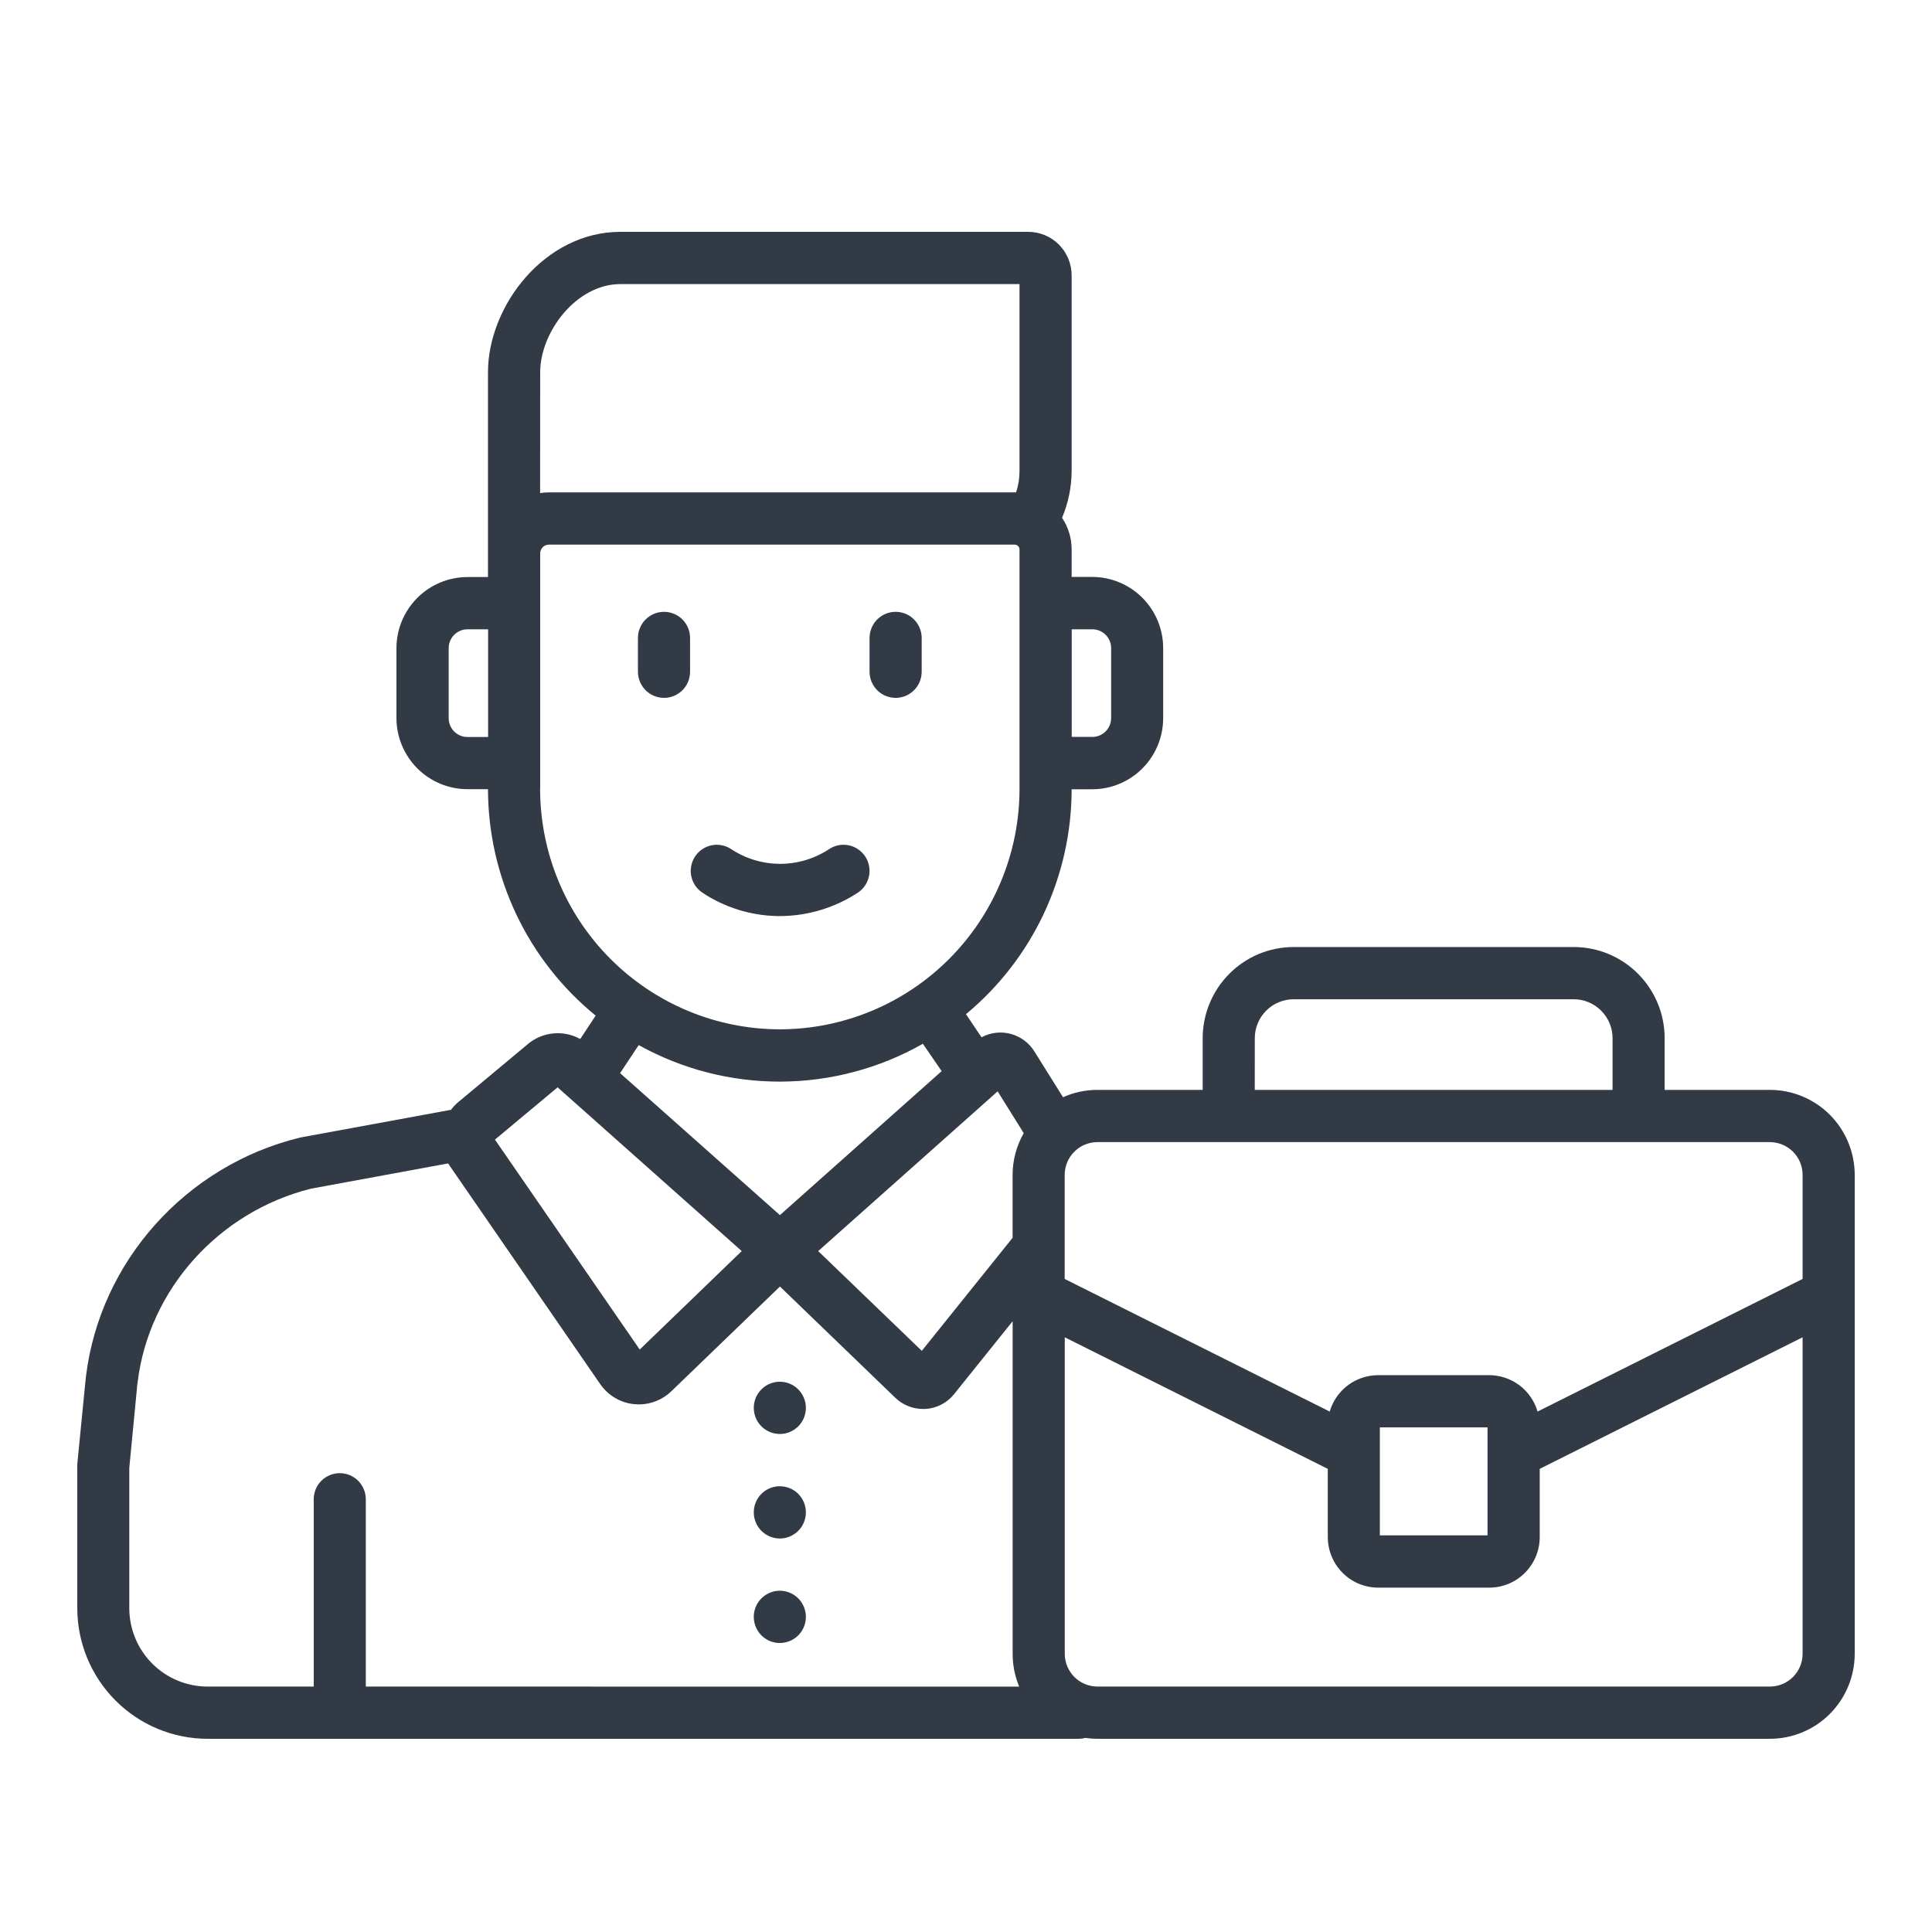 <svg width="50" height="50" viewBox="0 0 50 50" fill="none" xmlns="http://www.w3.org/2000/svg">
<path d="M23.179 18.061C23.267 18.061 23.355 18.043 23.437 18.009C23.518 17.975 23.593 17.925 23.655 17.863C23.718 17.8 23.768 17.725 23.802 17.643C23.835 17.561 23.853 17.473 23.853 17.384V16.51C23.853 16.331 23.782 16.159 23.655 16.032C23.529 15.905 23.357 15.834 23.179 15.834C23 15.834 22.828 15.905 22.702 16.032C22.575 16.159 22.504 16.331 22.504 16.51V17.383C22.504 17.471 22.521 17.56 22.555 17.642C22.589 17.724 22.639 17.799 22.701 17.862C22.764 17.925 22.838 17.975 22.92 18.009C23.002 18.043 23.09 18.061 23.179 18.061ZM45.806 28.206H43.081V26.868C43.081 26.242 42.832 25.643 42.391 25.2C41.95 24.758 41.352 24.509 40.728 24.509H33.478C32.854 24.509 32.256 24.758 31.815 25.201C31.374 25.643 31.126 26.243 31.125 26.868V28.206H28.401C28.094 28.206 27.791 28.271 27.511 28.396L26.766 27.205C26.626 26.983 26.408 26.823 26.155 26.756C25.901 26.689 25.633 26.721 25.402 26.845L24.999 26.247C25.854 25.538 26.542 24.649 27.015 23.643C27.487 22.637 27.733 21.538 27.734 20.426H28.268C28.755 20.426 29.222 20.231 29.566 19.886C29.91 19.54 30.103 19.072 30.103 18.584V16.771C30.102 16.283 29.909 15.816 29.565 15.471C29.221 15.126 28.755 14.932 28.268 14.931H27.734V14.22C27.734 13.928 27.648 13.643 27.486 13.4C27.649 13.015 27.733 12.601 27.734 12.183V7.127C27.734 6.828 27.615 6.542 27.405 6.33C27.194 6.119 26.908 6 26.61 6H16.056C14.095 6 12.629 7.919 12.629 9.634V14.934H12.095C11.609 14.935 11.143 15.129 10.799 15.474C10.455 15.819 10.261 16.286 10.26 16.774V18.584C10.261 19.071 10.455 19.539 10.799 19.884C11.143 20.229 11.609 20.423 12.095 20.424H12.629C12.631 21.547 12.882 22.655 13.364 23.669C13.846 24.683 14.547 25.576 15.416 26.284L15.016 26.889C14.803 26.771 14.558 26.721 14.316 26.745C14.073 26.769 13.843 26.866 13.657 27.024L11.851 28.53C11.784 28.587 11.724 28.652 11.671 28.722L7.787 29.436L7.748 29.445C4.812 30.166 2.594 32.641 2.227 35.604C2.219 35.669 2.211 35.735 2.206 35.797L2 37.892V41.619C2.001 42.515 2.356 43.374 2.988 44.008C3.619 44.642 4.475 44.998 5.369 45H27.919C27.977 45 28.034 44.992 28.089 44.977C28.192 44.992 28.297 45 28.401 45H45.806C46.388 44.999 46.946 44.768 47.357 44.355C47.768 43.943 47.999 43.383 48 42.8V30.406C47.999 29.823 47.768 29.264 47.357 28.851C46.946 28.439 46.388 28.207 45.806 28.206ZM27.736 16.286H28.27C28.334 16.286 28.397 16.299 28.456 16.323C28.515 16.348 28.569 16.384 28.614 16.429C28.659 16.474 28.695 16.528 28.719 16.587C28.744 16.646 28.756 16.71 28.756 16.774V18.584C28.756 18.648 28.744 18.711 28.719 18.77C28.695 18.829 28.659 18.883 28.614 18.928C28.569 18.974 28.515 19.01 28.456 19.034C28.397 19.059 28.334 19.071 28.27 19.071H27.736V16.286ZM12.632 19.074H12.098C11.969 19.074 11.845 19.022 11.754 18.931C11.663 18.839 11.612 18.715 11.612 18.586V16.774C11.612 16.645 11.663 16.521 11.754 16.429C11.845 16.338 11.969 16.287 12.098 16.286H12.632V19.074ZM13.98 9.634C13.98 8.6 14.907 7.352 16.059 7.352H26.385V12.182C26.386 12.373 26.356 12.562 26.296 12.743H14.203C14.127 12.743 14.052 12.749 13.978 12.761L13.98 9.634ZM13.98 20.418V14.321C13.98 14.261 14.004 14.204 14.046 14.161C14.088 14.119 14.146 14.095 14.205 14.095H26.26C26.277 14.095 26.293 14.098 26.308 14.105C26.323 14.111 26.337 14.12 26.349 14.132C26.36 14.143 26.37 14.157 26.376 14.172C26.382 14.187 26.385 14.203 26.385 14.22V20.418C26.384 22.067 25.729 23.649 24.566 24.815C23.404 25.981 21.827 26.637 20.182 26.639C18.537 26.637 16.96 25.981 15.797 24.815C14.634 23.649 13.98 22.068 13.978 20.418H13.98ZM24.37 27.721L20.184 31.447L16.048 27.773L16.529 27.047C17.656 27.673 18.923 27.998 20.211 27.992C21.499 27.986 22.764 27.649 23.884 27.013L24.37 27.721ZM14.431 28.14L19.196 32.378L16.556 34.926L12.809 29.493L14.431 28.14ZM9.467 43.648V38.802C9.467 38.622 9.396 38.45 9.27 38.323C9.143 38.197 8.972 38.125 8.793 38.125C8.614 38.125 8.443 38.197 8.316 38.323C8.19 38.45 8.119 38.622 8.119 38.802V43.648H5.369C4.832 43.647 4.318 43.433 3.939 43.053C3.56 42.673 3.346 42.157 3.346 41.619V37.989L3.545 35.921C3.545 35.868 3.556 35.816 3.563 35.763C3.857 33.37 5.661 31.36 8.047 30.763L11.599 30.109C11.61 30.126 11.619 30.142 11.63 30.158L15.534 35.821C15.634 35.966 15.764 36.087 15.916 36.177C16.067 36.267 16.236 36.322 16.412 36.34C16.452 36.344 16.493 36.346 16.533 36.346C16.847 36.346 17.148 36.224 17.374 36.006L20.185 33.295L23.169 36.173C23.362 36.36 23.62 36.464 23.888 36.464H23.953C24.096 36.455 24.235 36.416 24.363 36.35C24.49 36.284 24.602 36.192 24.692 36.08L26.207 34.193V42.803C26.207 43.094 26.265 43.382 26.377 43.65L9.467 43.648ZM26.206 30.406V32.034L23.856 34.96L21.175 32.378L25.688 28.361L25.697 28.353L25.819 28.244L26.494 29.326C26.306 29.655 26.206 30.027 26.206 30.406ZM32.474 26.868C32.474 26.601 32.58 26.345 32.768 26.156C32.956 25.968 33.212 25.861 33.478 25.861H40.728C40.994 25.861 41.25 25.967 41.438 26.156C41.627 26.345 41.733 26.601 41.733 26.868V28.206H32.473L32.474 26.868ZM46.651 42.8C46.651 43.025 46.562 43.24 46.404 43.399C46.245 43.558 46.031 43.648 45.806 43.648H28.401C28.177 43.647 27.962 43.558 27.804 43.399C27.645 43.24 27.556 43.025 27.556 42.8V34.609L34.363 38.014V39.781C34.364 40.127 34.501 40.459 34.746 40.705C34.99 40.95 35.322 41.087 35.667 41.088H38.544C38.889 41.087 39.221 40.95 39.465 40.705C39.71 40.459 39.847 40.127 39.848 39.781V38.014L46.651 34.609V42.8ZM35.71 39.735V36.94H38.497V39.735H35.71ZM46.651 33.099L39.792 36.531C39.713 36.259 39.548 36.021 39.323 35.851C39.097 35.682 38.823 35.59 38.541 35.589H35.664C35.382 35.59 35.108 35.682 34.883 35.851C34.657 36.021 34.492 36.259 34.413 36.531L27.554 33.099V30.406C27.554 30.181 27.643 29.966 27.802 29.807C27.96 29.648 28.175 29.559 28.399 29.558H45.806C46.03 29.559 46.245 29.648 46.404 29.807C46.562 29.966 46.651 30.181 46.651 30.406V33.099ZM20.182 35.759C20.049 35.759 19.918 35.798 19.808 35.873C19.697 35.947 19.61 36.053 19.559 36.176C19.508 36.3 19.495 36.436 19.521 36.567C19.547 36.698 19.611 36.819 19.705 36.913C19.8 37.008 19.92 37.072 20.05 37.098C20.181 37.124 20.317 37.111 20.44 37.06C20.563 37.008 20.669 36.922 20.743 36.811C20.817 36.699 20.856 36.569 20.856 36.435C20.856 36.256 20.785 36.084 20.659 35.957C20.532 35.83 20.361 35.759 20.182 35.759ZM20.182 41.168C20.049 41.168 19.918 41.208 19.808 41.282C19.697 41.356 19.61 41.462 19.559 41.586C19.508 41.709 19.495 41.845 19.521 41.976C19.547 42.108 19.611 42.228 19.705 42.323C19.8 42.417 19.92 42.482 20.05 42.508C20.181 42.534 20.317 42.52 20.44 42.469C20.563 42.418 20.669 42.331 20.743 42.22C20.817 42.109 20.856 41.978 20.856 41.844C20.856 41.665 20.785 41.493 20.659 41.366C20.532 41.239 20.361 41.168 20.182 41.168ZM20.182 38.464C20.049 38.464 19.918 38.503 19.808 38.577C19.697 38.652 19.61 38.757 19.559 38.881C19.508 39.005 19.495 39.14 19.521 39.272C19.547 39.403 19.611 39.523 19.705 39.618C19.8 39.712 19.92 39.777 20.05 39.803C20.181 39.829 20.317 39.816 20.44 39.764C20.563 39.713 20.669 39.627 20.743 39.515C20.817 39.404 20.856 39.273 20.856 39.14C20.856 38.96 20.785 38.788 20.659 38.661C20.532 38.535 20.361 38.464 20.182 38.464ZM17.185 18.061C17.363 18.061 17.535 17.989 17.662 17.863C17.788 17.736 17.859 17.564 17.859 17.384V16.51C17.859 16.331 17.788 16.159 17.662 16.032C17.535 15.905 17.363 15.834 17.185 15.834C17.006 15.834 16.834 15.905 16.708 16.032C16.581 16.159 16.51 16.331 16.51 16.51V17.383C16.51 17.471 16.527 17.56 16.561 17.642C16.595 17.724 16.645 17.799 16.707 17.862C16.77 17.925 16.844 17.975 16.926 18.009C17.008 18.043 17.096 18.061 17.185 18.061ZM18.174 23.1C18.753 23.485 19.43 23.696 20.125 23.708H20.189C20.906 23.705 21.606 23.493 22.206 23.099C22.353 23 22.455 22.846 22.49 22.671C22.525 22.497 22.49 22.315 22.392 22.166C22.294 22.018 22.142 21.914 21.968 21.877C21.794 21.84 21.613 21.874 21.463 21.971C21.086 22.222 20.643 22.356 20.19 22.356C19.737 22.356 19.294 22.222 18.916 21.971C18.767 21.874 18.586 21.84 18.412 21.877C18.238 21.914 18.085 22.018 17.988 22.166C17.89 22.315 17.855 22.497 17.889 22.671C17.924 22.846 18.026 23 18.174 23.099V23.1Z" fill="#323A45"/>
</svg>
